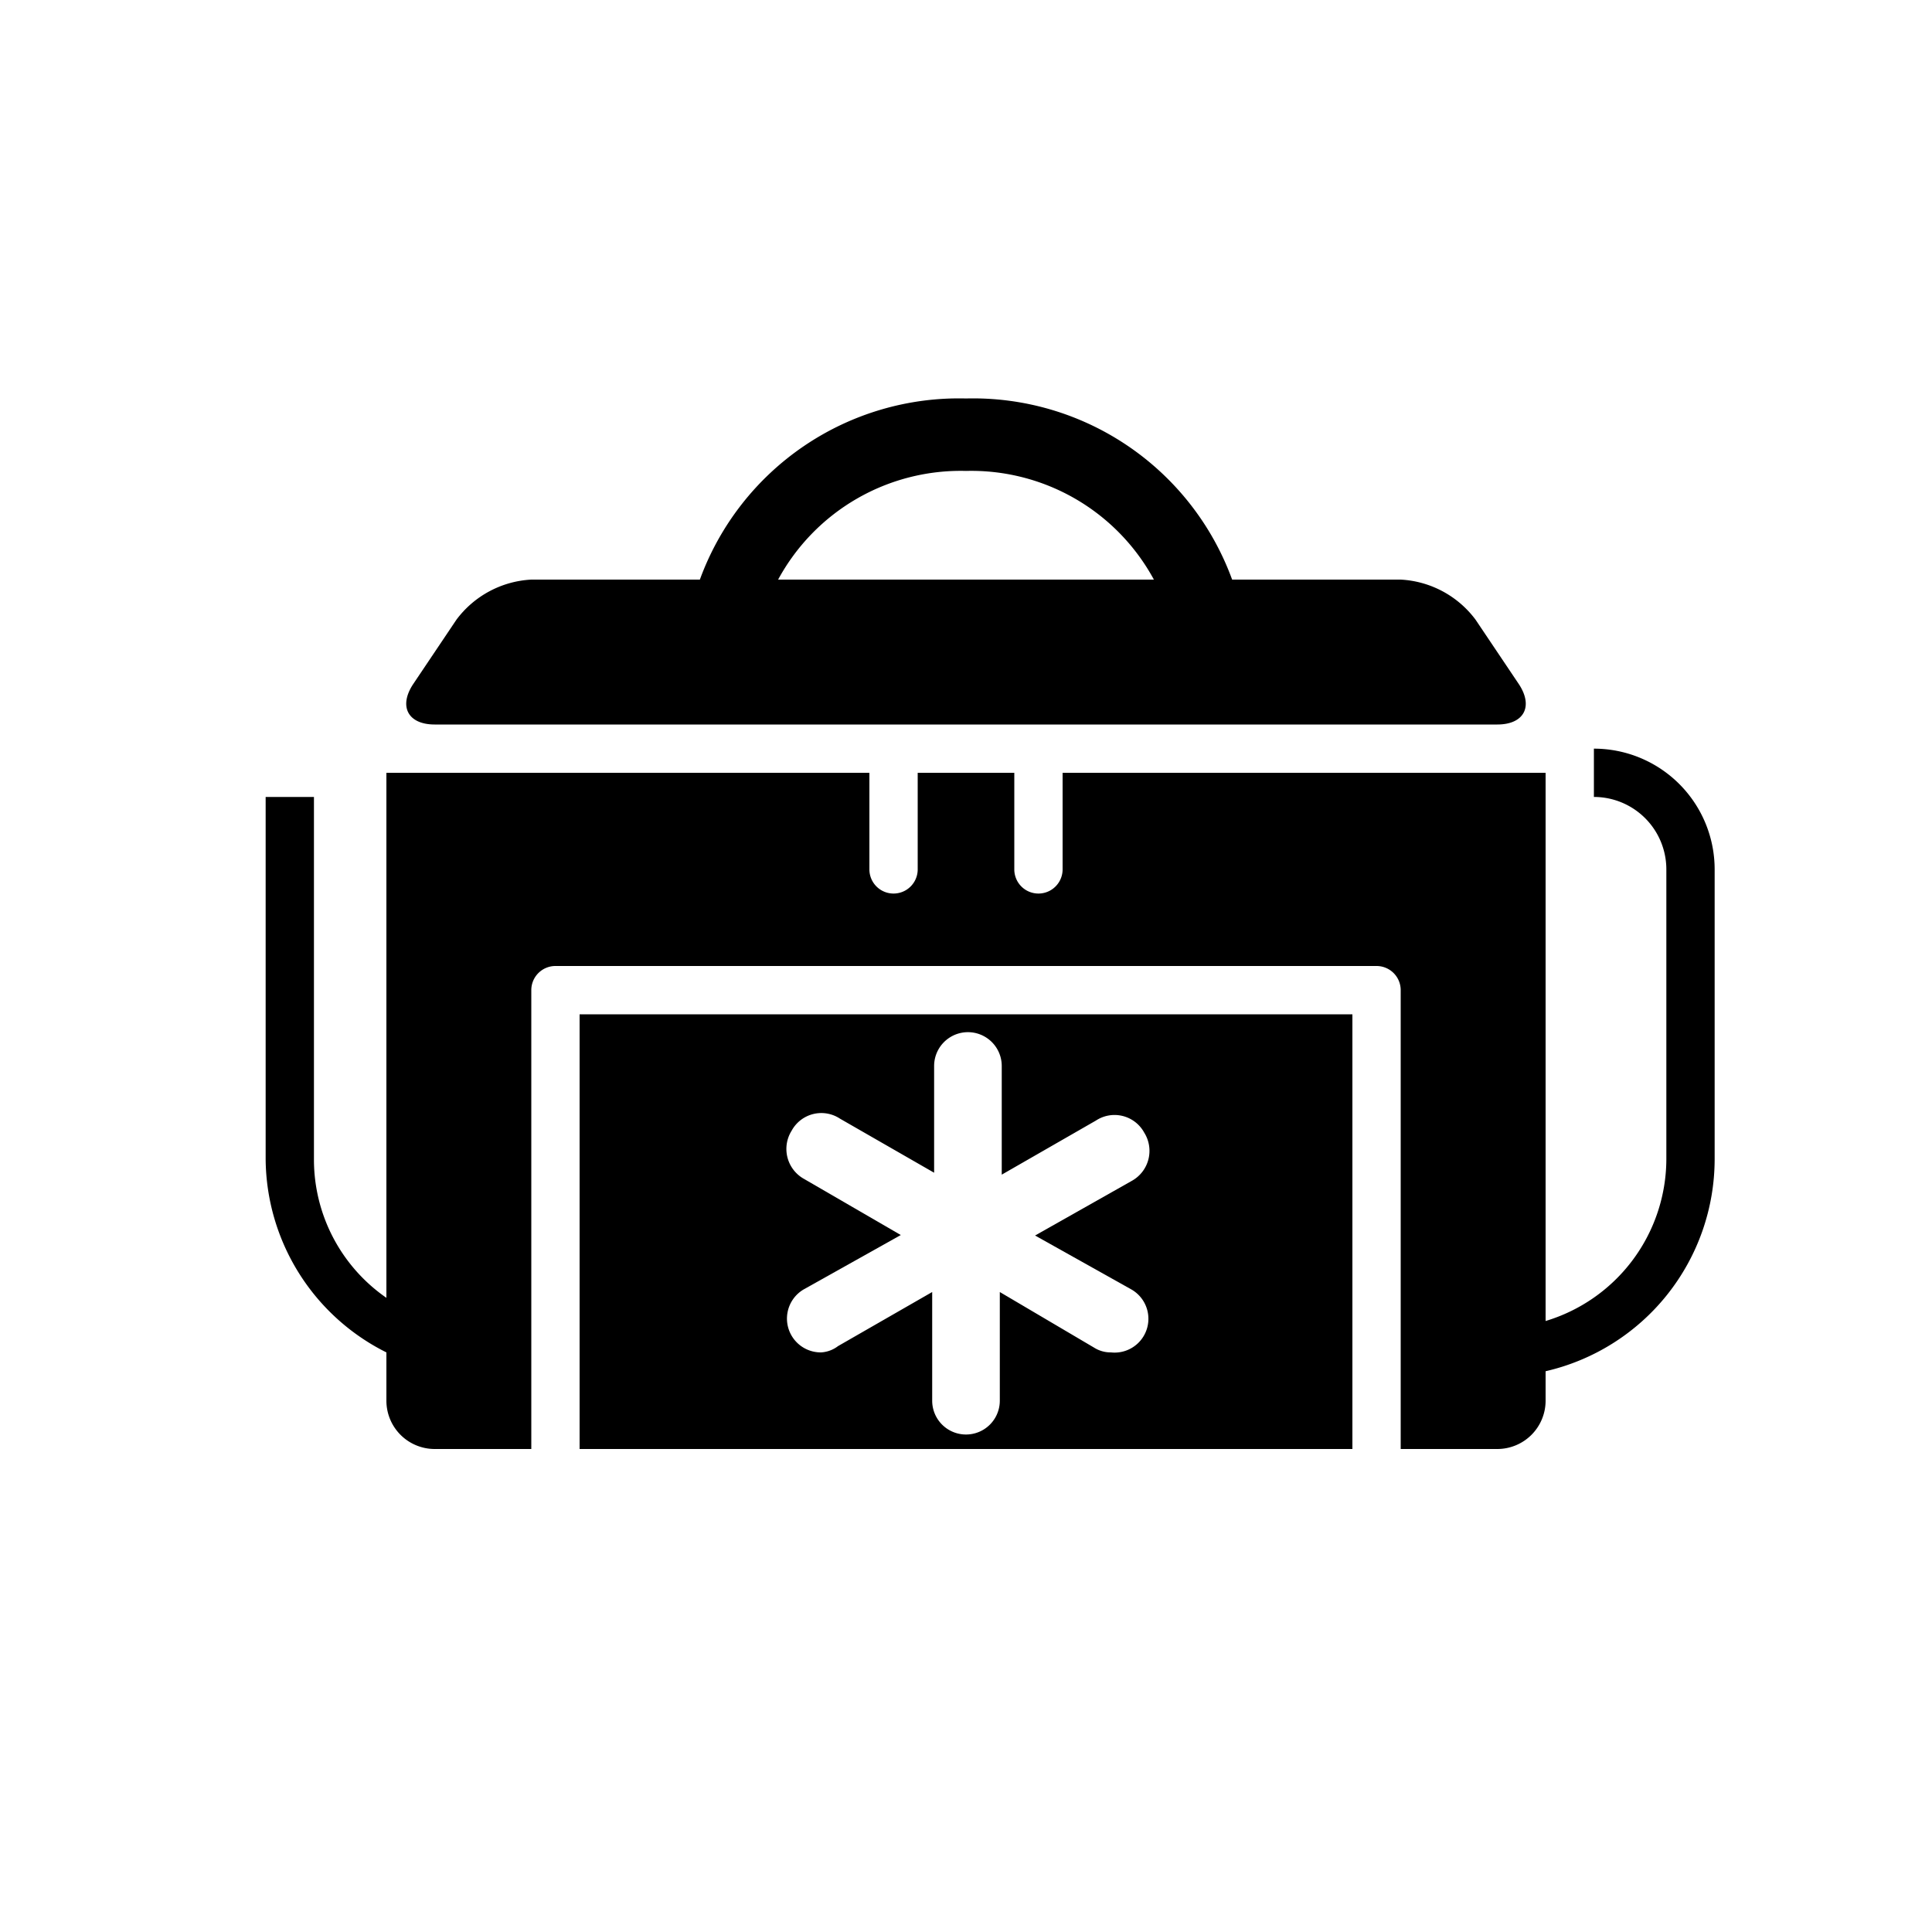 <svg xmlns="http://www.w3.org/2000/svg" viewBox="0 0 40 40"><title>icon_29</title><g id="_06" data-name="06"><path d="M31.45,14.17l-.9-1.34A2.07,2.07,0,0,0,29,12H25.51A5.71,5.71,0,0,0,20,8.25,5.71,5.71,0,0,0,14.49,12H11a2.07,2.07,0,0,0-1.55.83l-.9,1.34c-.3.46-.1.83.45.83H31C31.55,15,31.75,14.63,31.45,14.17ZM16.11,12A4.3,4.3,0,0,1,20,9.75,4.3,4.3,0,0,1,23.89,12Z"/><path d="M12,30H28V21H12Zm4.65-5.59a.71.71,0,0,1-.26-1,.7.7,0,0,1,1-.25l1.95,1.12V22.07a.7.7,0,0,1,1.4,0v2.25l1.95-1.12a.7.7,0,0,1,1,.25.71.71,0,0,1-.26,1l-2,1.13,2,1.12A.7.7,0,0,1,23,28a.64.64,0,0,1-.35-.1L20.7,26.75V29a.7.7,0,0,1-1.4,0V26.75l-1.95,1.12A.64.64,0,0,1,17,28a.7.7,0,0,1-.35-1.31l2-1.12Z"/><path d="M33,15.5v1A1.5,1.5,0,0,1,34.5,18v6A3.51,3.51,0,0,1,32,27.35V16H22v2a.5.5,0,0,1-1,0V16H19v2a.5.5,0,0,1-1,0V16H8V26.87A3.48,3.48,0,0,1,6.5,24V16.5h-1V24A4.51,4.51,0,0,0,8,28v1a1,1,0,0,0,1,1h2V20.5a.5.5,0,0,1,.5-.5h17a.5.5,0,0,1,.5.5V30h2a1,1,0,0,0,1-1v-.61A4.51,4.51,0,0,0,35.5,24V18A2.5,2.5,0,0,0,33,15.5Z"/></g></svg>